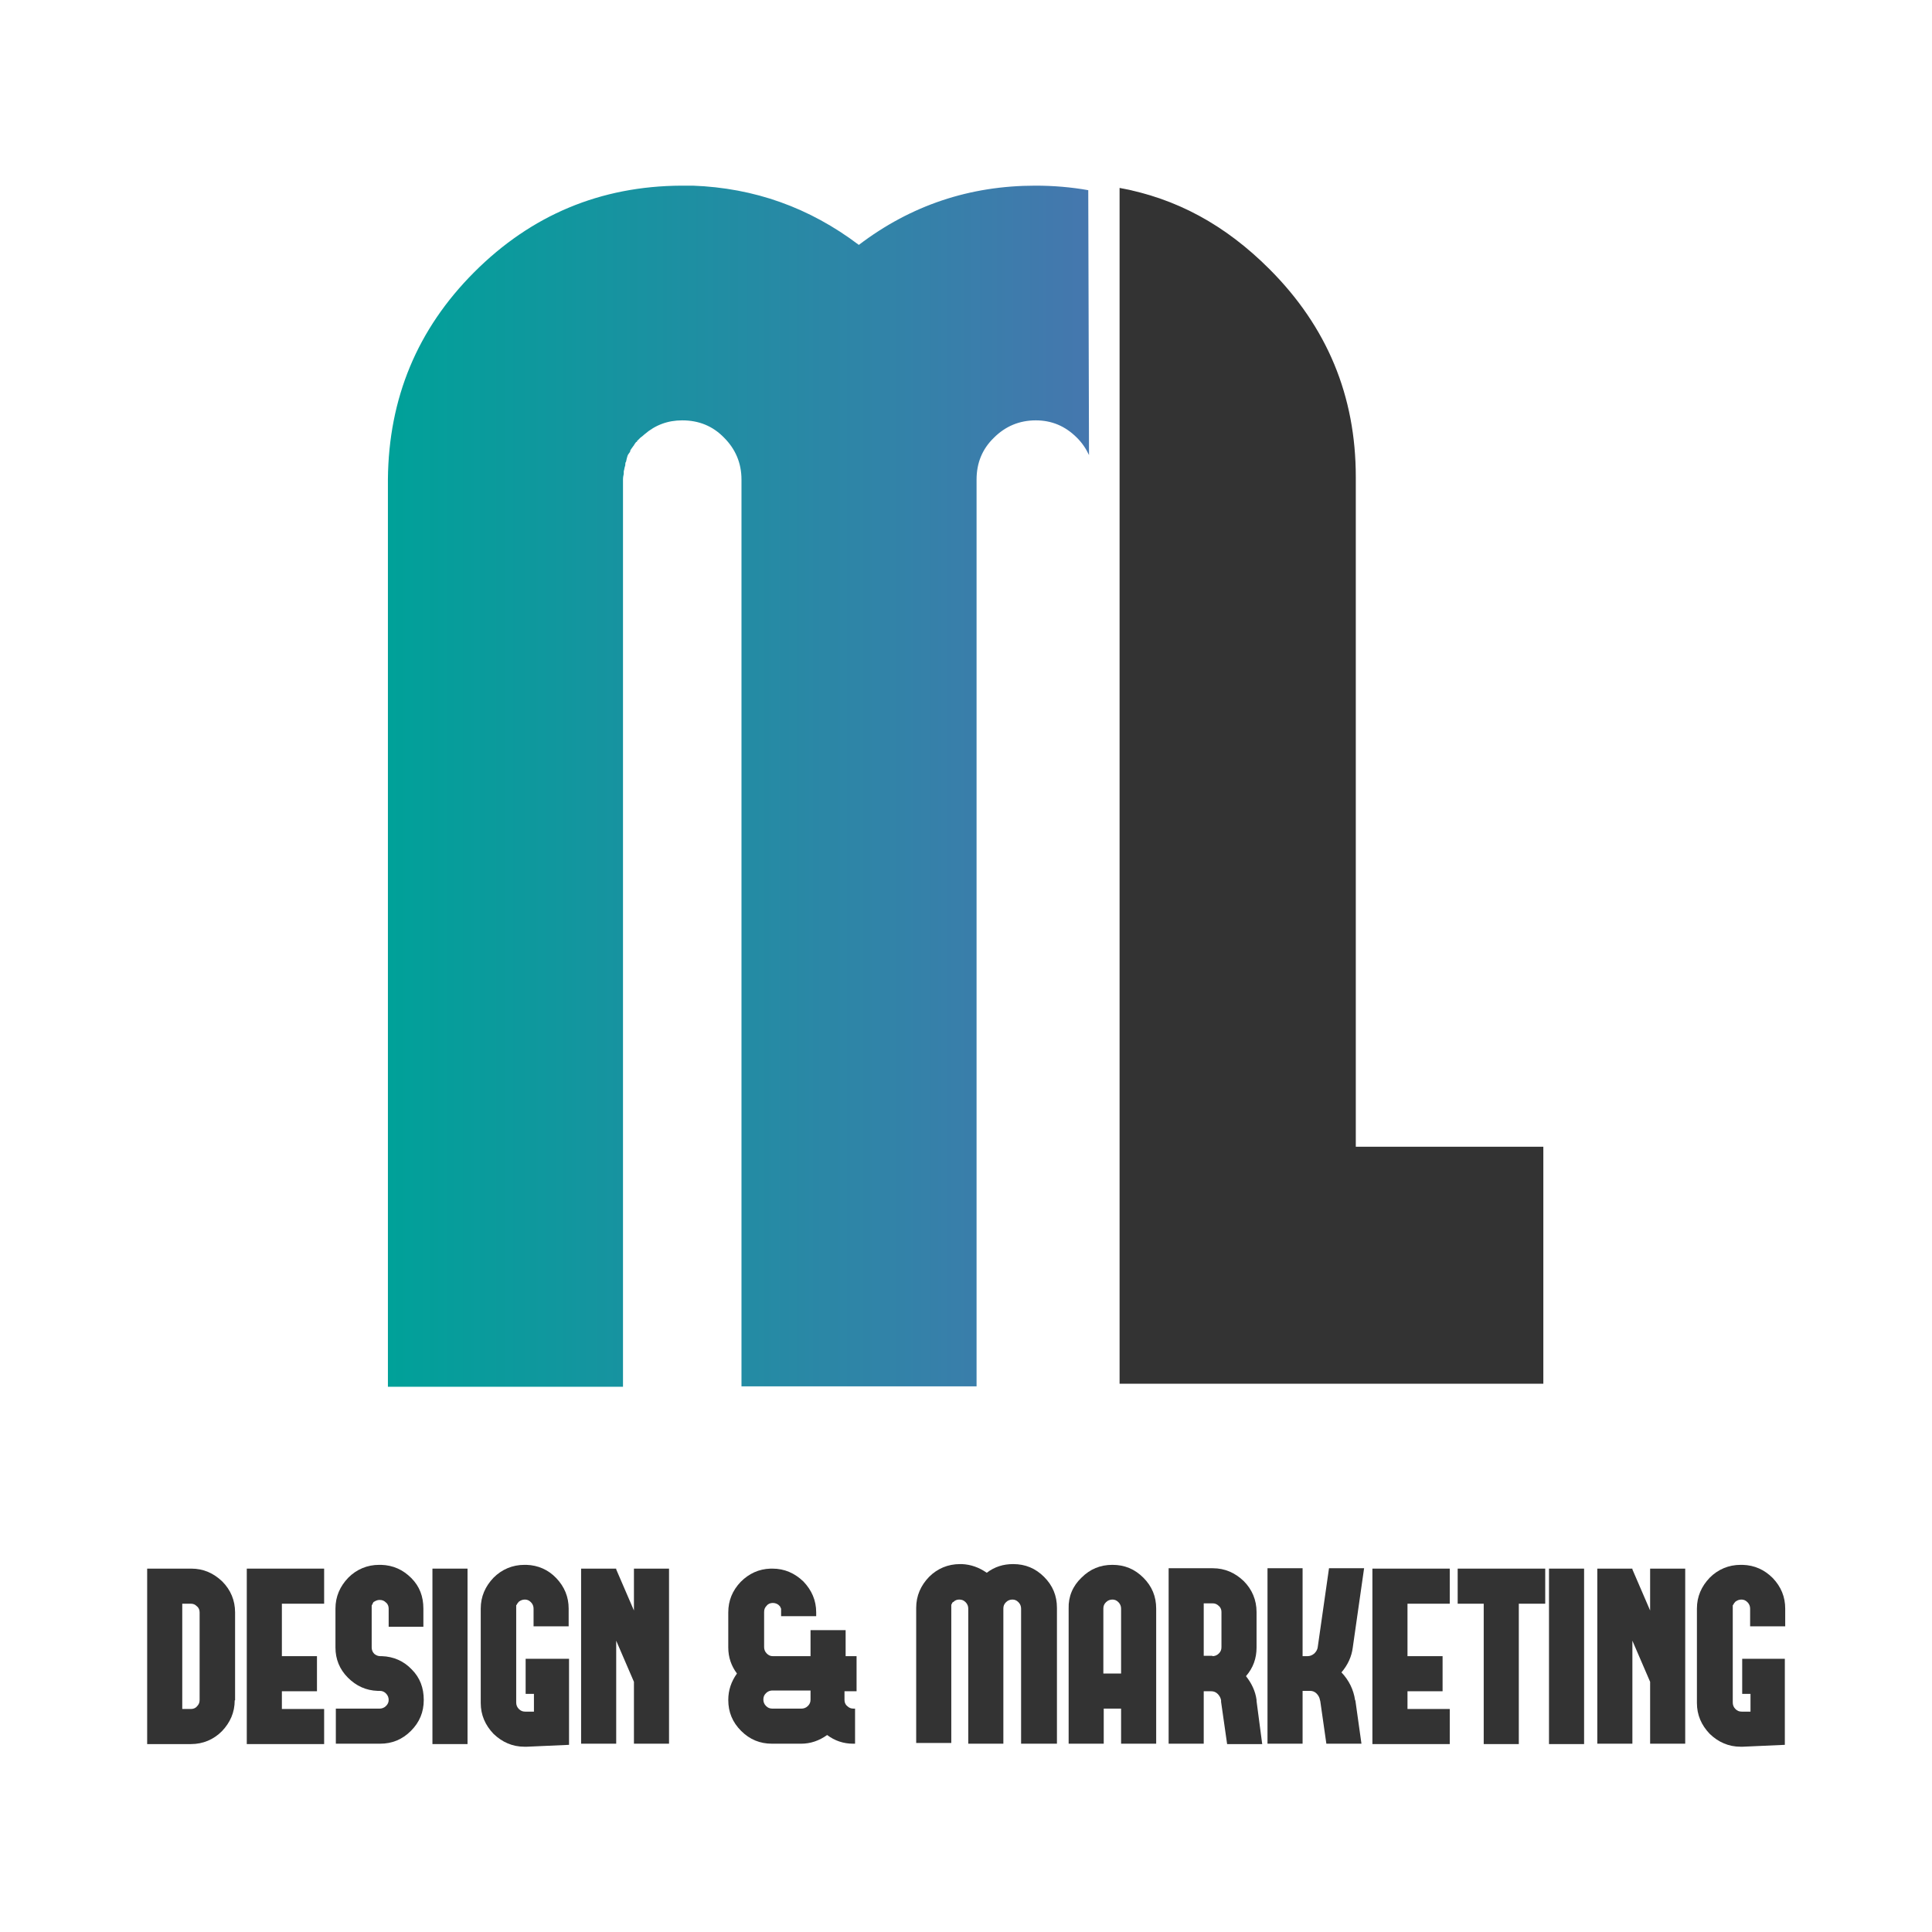 <?xml version="1.0" encoding="UTF-8"?> <svg xmlns="http://www.w3.org/2000/svg" xmlns:xlink="http://www.w3.org/1999/xlink" version="1.1" id="Layer_1" x="0px" y="0px" viewBox="0 0 512 512" style="enable-background:new 0 0 512 512;" xml:space="preserve"> <style type="text/css"> .st0{fill:url(#SVGID_1_);} .st1{fill:#333333;} </style> <g> <linearGradient id="SVGID_1_" gradientUnits="userSpaceOnUse" x1="102.842" y1="208.299" x2="288.442" y2="208.299"> <stop offset="0" style="stop-color:#00A199"></stop> <stop offset="1" style="stop-color:#4577AE"></stop> </linearGradient> <path class="st0" d="M288.4,50.4c-4.5-0.8-9.2-1.2-14-1.2c-17.4,0-33,5.2-46.8,15.7c-13.1-9.9-27.7-15.1-44-15.7h-3 c-21.5,0.1-39.8,7.8-54.9,22.9c-15.1,15.1-22.7,33.4-22.9,54.9v240.5h62.3V127.1c0-0.6,0.1-1.1,0.2-1.5v-0.7 c0.1-0.4,0.2-0.7,0.2-0.9l0.2-0.7c0-0.6,0.1-0.9,0.2-0.9l0.2-0.9l0.2-0.7c0.1-0.3,0.4-0.7,0.7-1.1c0-0.3,0-0.4,0-0.2 c0.1-0.3,0.4-0.7,0.7-1.1c0.4-0.6,0.5-0.7,0.2-0.2c0.1-0.3,0.4-0.7,0.7-1.1h0.2v-0.2c0.3-0.3,0.6-0.6,0.9-0.9V116 c0.4-0.3,0.8-0.6,1.1-0.9c2.9-2.5,6.2-3.7,10-3.7c4.4,0,8.1,1.5,11.1,4.6c3,3,4.6,6.7,4.6,11.1v240.3h62.3V127.1 c0-4.4,1.5-8.1,4.6-11.1c3-3,6.7-4.6,11.1-4.6c4.2,0,7.8,1.5,10.9,4.6c1.4,1.4,2.4,2.9,3.2,4.6L288.4,50.4z"></path> <path class="st1" d="M359.3,303.9V126.4c0-21.5-7.6-39.8-22.9-55.1c-11.6-11.6-24.5-18.7-39.7-21.5l0,316.9h52.8h9.7h49.8v-62.8 H359.3z"></path> <g> <path class="st1" d="M62.2,450.6c0,3.2-1.2,5.9-3.4,8.2c-2.2,2.2-5,3.4-8.2,3.4H39v-46.5h11.7c3.2,0,5.9,1.2,8.2,3.4 c2.2,2.2,3.4,5,3.4,8.2V450.6z M52.9,427.3c0-0.6-0.2-1.2-0.7-1.6c-0.5-0.5-1-0.7-1.6-0.7h-2.3v27.9h2.3c0.6,0,1.2-0.2,1.6-0.7 c0.5-0.5,0.7-1,0.7-1.7V427.3z"></path> <path class="st1" d="M74.7,425v13.9H84v9.3h-9.3v4.7h11.2v9.3H65.4v-46.5h20.5v9.3H74.7z"></path> <path class="st1" d="M109,418.2c2.2,2.2,3.2,4.9,3.2,8.1v4.8H103v-4.8c0-0.6-0.2-1.2-0.7-1.6c-0.5-0.5-1-0.7-1.7-0.7 c-0.6,0-1,0.2-1.5,0.5c-0.1,0-0.1,0.1-0.2,0.2h0c0,0-0.1,0.1-0.1,0.2h0c0,0.1-0.1,0.1-0.1,0.2v0h0c0,0.1-0.1,0.1-0.1,0.2 c0,0,0,0,0,0c0,0.1-0.1,0.1-0.1,0.2l0,0.1l0,0.1l0,0.1l0,0.1c0,0,0,0.1,0,0.1v0.1c0,0.1,0,0.2,0,0.2v10.3c0,0.6,0.2,1.2,0.7,1.7 c0.5,0.4,1,0.6,1.6,0.6l0.4,0c3.1,0.1,5.8,1.3,7.9,3.5c2.2,2.2,3.2,4.9,3.2,8.1c0,3.2-1.1,5.9-3.4,8.2c-2.3,2.3-5,3.4-8.2,3.4H89 v-9.3h11.6c0.6,0,1.2-0.2,1.7-0.7c0.5-0.5,0.7-1,0.7-1.6c0-0.6-0.2-1.2-0.7-1.7c-0.5-0.5-1-0.7-1.7-0.7h-0.5 c-3.1-0.1-5.7-1.3-7.9-3.5c-2.2-2.2-3.3-4.9-3.3-8v-10.3c0-3.2,1.2-5.9,3.4-8.2c2.2-2.2,5-3.4,8.2-3.4h0.5 C104.2,414.8,106.8,416,109,418.2z"></path> <path class="st1" d="M123.9,462.2h-9.3v-46.5h9.3V462.2z"></path> <path class="st1" d="M147.4,418.2c2.2,2.3,3.3,5,3.3,8.1v4.7h-9.3v-4.7c0-0.6-0.2-1.2-0.7-1.7c-0.5-0.5-1-0.7-1.6-0.7 c-0.6,0-1.1,0.2-1.5,0.5c-0.1,0-0.1,0.1-0.2,0.2c-0.1,0.1-0.1,0.1-0.2,0.2c0,0.1-0.1,0.1-0.1,0.2v0c0,0-0.1,0.1-0.1,0.1l0,0 c0,0.1,0,0.1-0.1,0.2c0,0,0,0-0.1,0.1l0,0.1c0,0,0,0.1,0,0.1c0,0.1,0,0.1,0,0.1c0,0,0,0.1,0,0.2c0,0.1,0,0.1,0,0.1 c0,0.1,0,0.2,0,0.3v24.9c0,0.6,0.2,1.2,0.7,1.7c0.5,0.5,1,0.7,1.7,0.7h2.3v-4.7h-2.2v-9.3h11.5v22.8l-11.2,0.5H139 c-3.2,0-5.9-1.2-8.2-3.4c-2.2-2.3-3.4-5-3.4-8.2v-25c0-3.2,1.2-5.9,3.4-8.2c2.2-2.2,5-3.4,8.2-3.4h0.5 C142.6,414.8,145.3,416,147.4,418.2z"></path> <path class="st1" d="M177.3,415.7v46.4H168v-16.4l-4.7-10.9v27.3h-9.3v-46.4h9.3v0.2l4.7,10.9v-11.1H177.3z"></path> <path class="st1" d="M223.8,448.2v2.3c0,0.6,0.2,1.2,0.7,1.6c0.5,0.5,1,0.7,1.7,0.7h0.4v9.3h-0.5c-2.6,0-4.9-0.8-6.9-2.3 c-2.1,1.5-4.4,2.3-6.9,2.3h-7.7c-3.2,0-5.9-1.1-8.2-3.4c-2.3-2.3-3.4-5-3.4-8.2c0-2.6,0.8-4.9,2.3-7c-1.5-2-2.3-4.3-2.3-6.9v-9.3 c0-3.1,1.1-5.8,3.3-8.1c2.2-2.2,4.8-3.4,7.9-3.5h0.5c3.2,0,5.9,1.2,8.2,3.4c2.2,2.3,3.4,5,3.4,8.2v1h-9.3v-0.5v-0.5 c0-0.1,0-0.2,0-0.3c0,0,0,0,0-0.1c0-0.1,0-0.1,0-0.2c0,0,0,0,0-0.1c0-0.1,0-0.1,0-0.1l0-0.1c0-0.1-0.1-0.1,0-0.1 c0-0.1-0.1-0.1-0.1-0.2c0-0.1,0-0.1,0,0c0,0-0.1-0.1-0.1-0.2c0,0,0,0,0,0c0-0.1-0.1-0.1-0.1-0.2c0-0.1,0-0.1,0,0 c0,0-0.1-0.1-0.2-0.2c0,0-0.1-0.1-0.2-0.2c-0.4-0.3-0.9-0.5-1.5-0.5c-0.6,0-1.2,0.2-1.6,0.7c-0.5,0.5-0.7,1-0.7,1.7v9.3 c0,0.6,0.2,1.2,0.7,1.7s1,0.7,1.6,0.7h10V432h9.3v6.9h2.9v9.3H223.8z M214.8,448h-10.1c-0.6,0-1.2,0.2-1.7,0.7 c-0.5,0.5-0.7,1-0.7,1.7c0,0.6,0.2,1.2,0.7,1.7c0.5,0.5,1,0.7,1.7,0.7h7.7c0.6,0,1.2-0.2,1.7-0.7s0.7-1,0.7-1.7V450h0V448z"></path> <path class="st1" d="M279.9,462.1h-9.3v-35.8c0-0.6-0.2-1.2-0.7-1.7c-0.5-0.5-1-0.7-1.6-0.7c-0.6,0-1.2,0.2-1.7,0.7 s-0.7,1-0.7,1.7v35.8h-9.3v-35.8c0-0.6-0.2-1.2-0.7-1.7c-0.5-0.5-1-0.7-1.7-0.7c-0.6,0-1.1,0.2-1.5,0.6c0,0-0.1,0.1-0.2,0.1v0 c0,0-0.1,0.1-0.1,0.1v0h0c0,0.1-0.1,0.1-0.1,0.2c0-0.1,0-0.1,0,0c0,0.1-0.1,0.1-0.1,0.2c0,0,0,0,0,0c0,0.1-0.1,0.1-0.1,0.2l0,0.1 l0,0.1c0,0,0,0,0,0.1l0,0.1c0,0,0,0.1,0,0.1v0.1c0,0.1,0,0.1,0,0.2v35.8h-9.3v-35.8c0-3.2,1.2-5.9,3.4-8.2c2.2-2.2,5-3.4,8.2-3.4 h0.5c2.4,0.1,4.6,0.9,6.6,2.3c2.1-1.6,4.4-2.3,7-2.3c3.2,0,5.9,1.1,8.2,3.4s3.4,5,3.4,8.2V462.1z"></path> <path class="st1" d="M286.6,418.1c2.3-2.3,5-3.4,8.2-3.4c3.2,0,5.9,1.1,8.2,3.4c2.3,2.3,3.4,5,3.4,8.2v35.8h-9.3v-9.3h-4.6v9.3 h-9.3v-35.8C283.1,423.1,284.3,420.3,286.6,418.1z M297.1,443.5v-17.2c0-0.6-0.2-1.2-0.7-1.7s-1-0.7-1.6-0.7 c-0.6,0-1.2,0.2-1.7,0.7s-0.7,1-0.7,1.7v17.2H297.1z"></path> <path class="st1" d="M334.5,462.2h-9.3l-1.6-11.2l0-0.4c-0.1-0.6-0.4-1.2-0.9-1.7c-0.5-0.5-1.1-0.7-1.7-0.7H319v13.9h-9.3v-46.5 h11.7c3.2,0,5.9,1.2,8.2,3.4c2.2,2.2,3.4,5,3.4,8.2v9.4c0,2.9-0.9,5.4-2.8,7.6c1.5,1.9,2.5,4,2.8,6.3l0,0.3L334.5,462.2z M321.3,438.9c0.6,0,1.2-0.2,1.7-0.7c0.5-0.5,0.7-1,0.7-1.7v-9.3c0-0.6-0.2-1.2-0.7-1.6c-0.5-0.5-1-0.7-1.7-0.7H319v13.9H321.3z"></path> <path class="st1" d="M359.2,450.7l1.6,11.4h-9.3l-1.6-11.2l-0.1-0.4c-0.1-0.6-0.4-1.2-0.9-1.7s-1.1-0.7-1.7-0.7h-2v14h-9.3v-46.5 h9.3v23.3h1.3c0.6,0,1.2-0.2,1.8-0.7c0.5-0.5,0.8-1,0.9-1.6l3-21h9.3l-3,21c-0.3,2.4-1.3,4.6-3,6.6c2,2.1,3.2,4.6,3.6,7.3 L359.2,450.7z"></path> <path class="st1" d="M373,425v13.9h9.3v9.3H373v4.7h11.2v9.3h-20.5v-46.5h20.5v9.3H373z"></path> <path class="st1" d="M409.5,425h-7v37.2h-9.3V425h-6.9v-9.3h23.2V425z"></path> <path class="st1" d="M419.8,462.2h-9.3v-46.5h9.3V462.2z"></path> <path class="st1" d="M446.6,415.7v46.4h-9.3v-16.4l-4.7-10.9v27.3h-9.3v-46.4h9.3v0.2l4.7,10.9v-11.1H446.6z"></path> <path class="st1" d="M469.8,418.2c2.2,2.3,3.3,5,3.3,8.1v4.7h-9.3v-4.7c0-0.6-0.2-1.2-0.7-1.7s-1-0.7-1.6-0.7 c-0.6,0-1.1,0.2-1.5,0.5c-0.1,0-0.1,0.1-0.2,0.2c-0.1,0.1-0.1,0.1-0.2,0.2c0,0.1-0.1,0.1-0.1,0.2v0c0,0-0.1,0.1-0.1,0.1l0,0 c0,0.1,0,0.1-0.1,0.2c0,0,0,0-0.1,0.1l0,0.1c0,0,0,0.1,0,0.1c0,0.1,0,0.1,0,0.1c0,0,0,0.1,0,0.2c0,0.1,0,0.1,0,0.1 c0,0.1,0,0.2,0,0.3v24.9c0,0.6,0.2,1.2,0.7,1.7c0.5,0.5,1,0.7,1.7,0.7h2.3v-4.7h-2.2v-9.3H473v22.8l-11.2,0.5h-0.5 c-3.2,0-5.9-1.2-8.2-3.4c-2.2-2.3-3.4-5-3.4-8.2v-25c0-3.2,1.2-5.9,3.4-8.2c2.2-2.2,5-3.4,8.2-3.4h0.5 C465,414.8,467.6,416,469.8,418.2z"></path> </g> </g> </svg> 